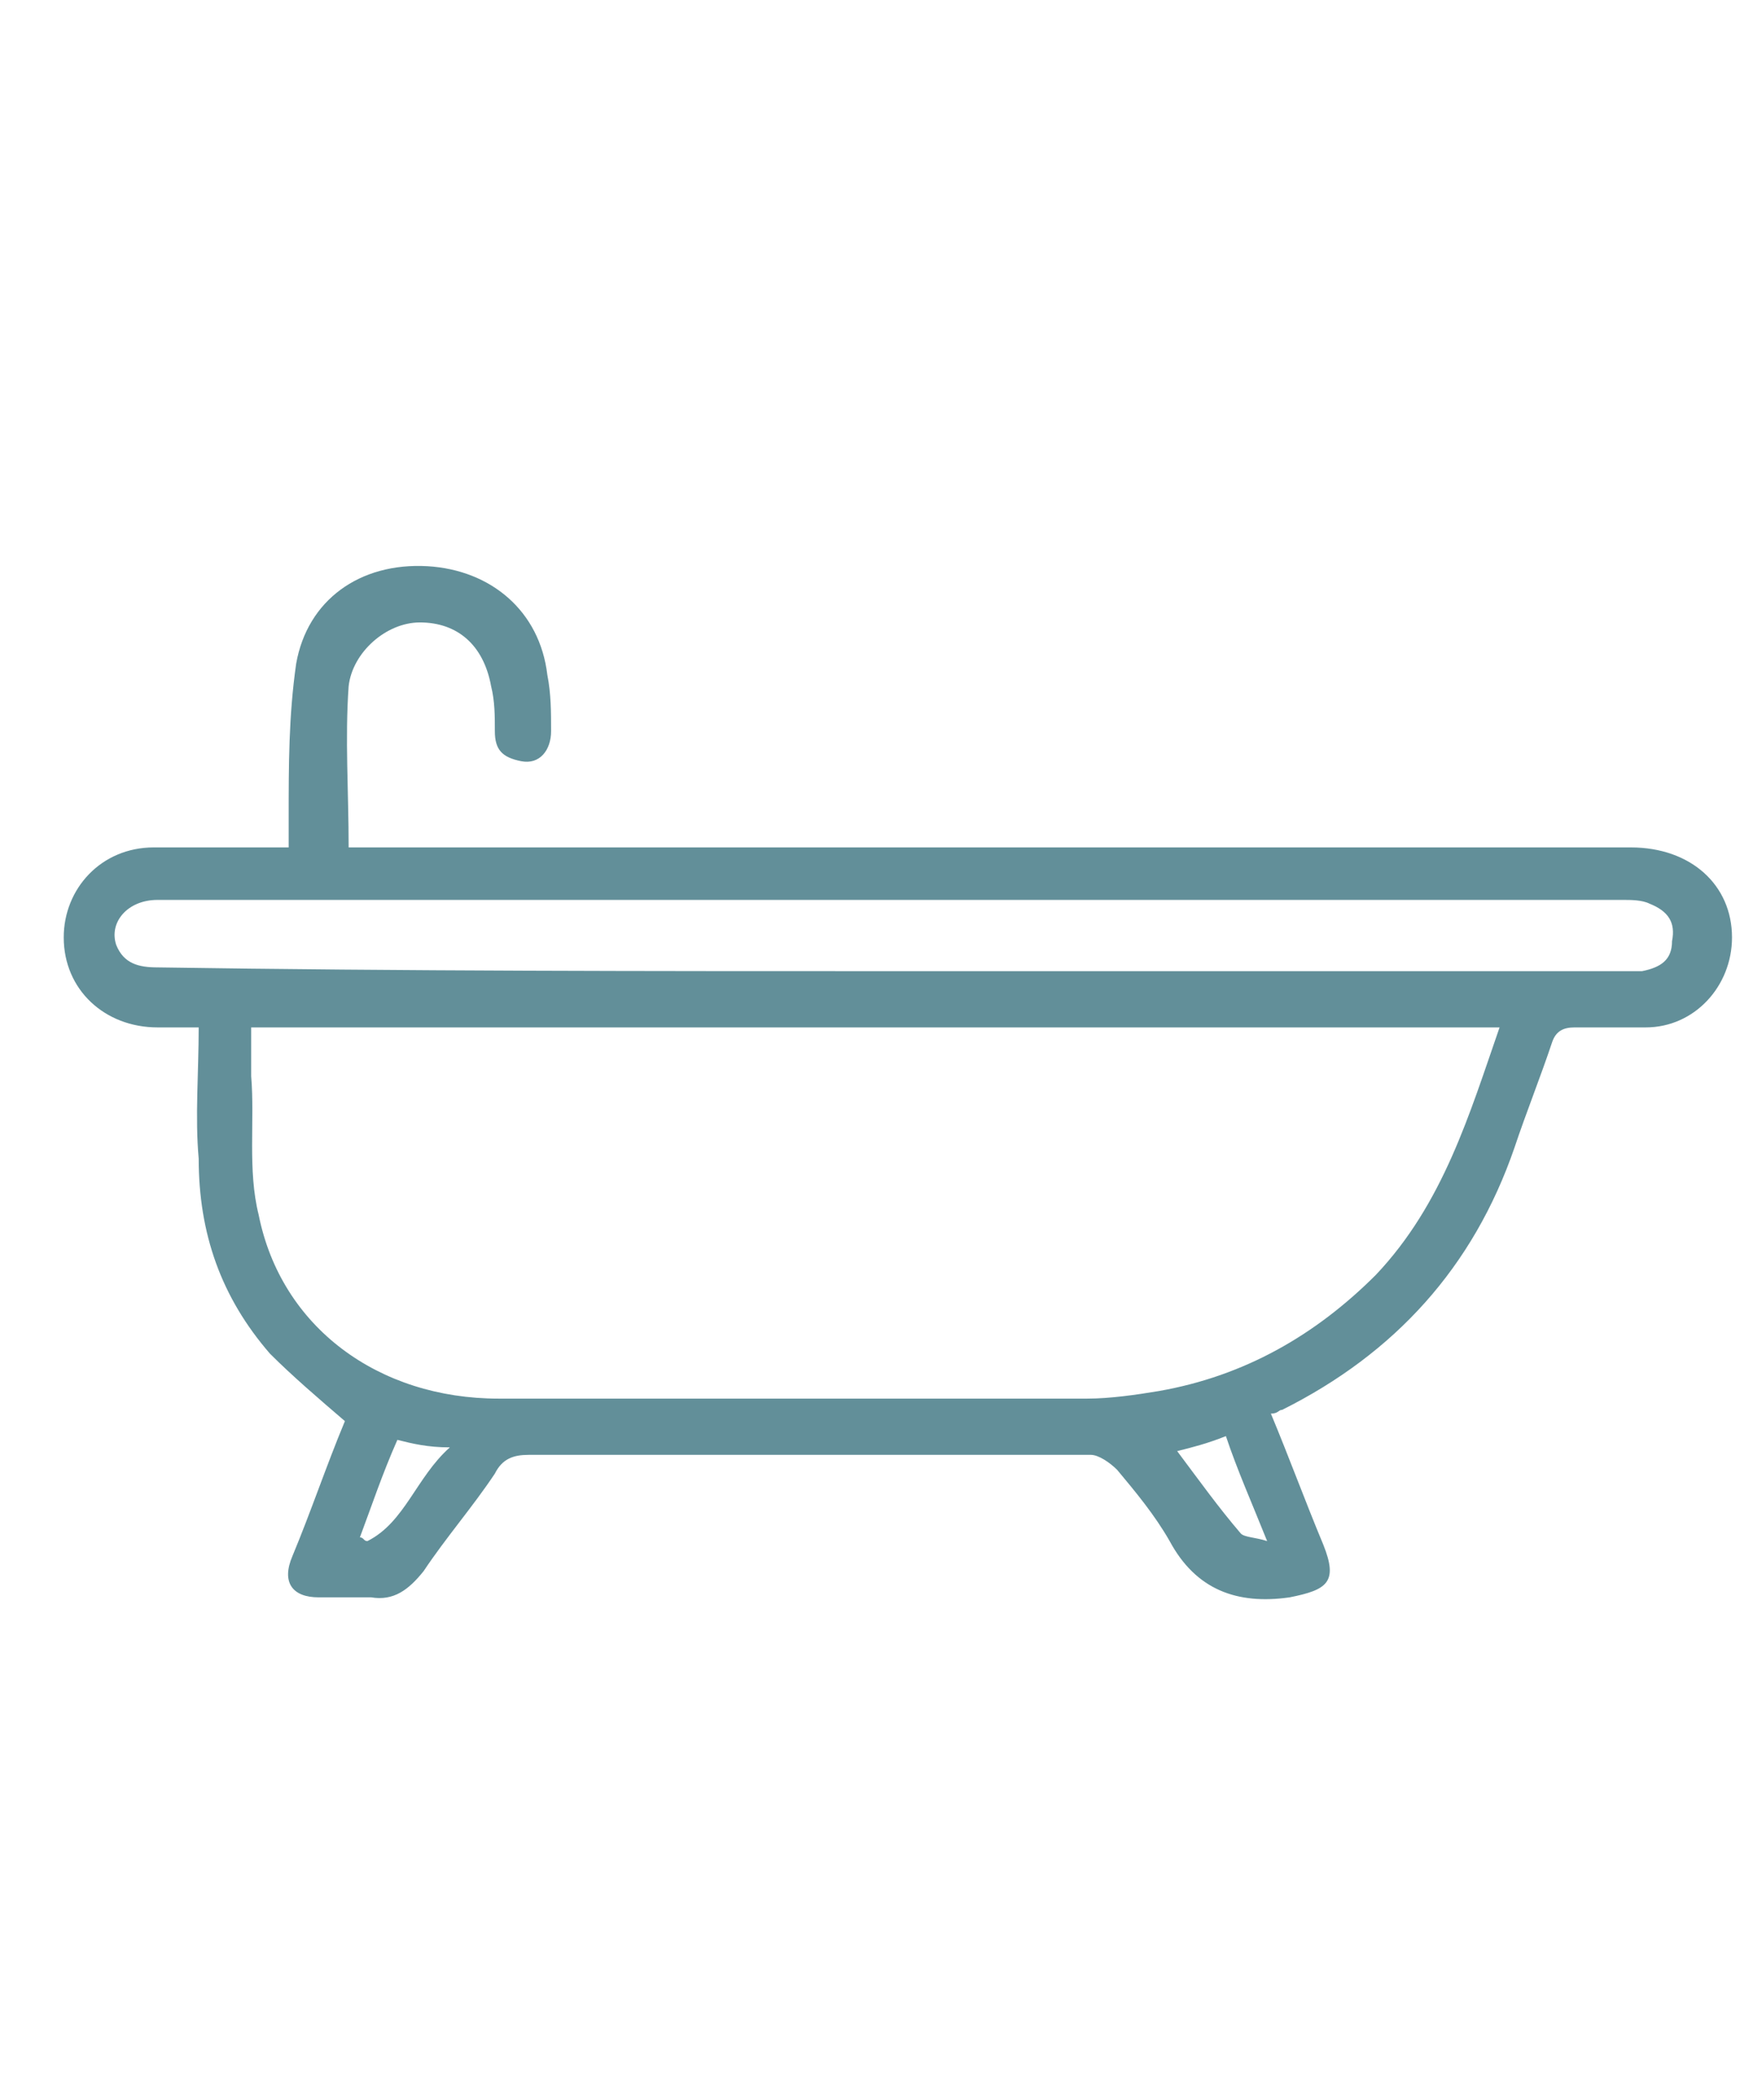 <?xml version="1.0" encoding="utf-8"?>
<!-- Generator: Adobe Illustrator 26.2.1, SVG Export Plug-In . SVG Version: 6.00 Build 0)  -->
<svg version="1.1" id="Graphics" xmlns="http://www.w3.org/2000/svg" xmlns:xlink="http://www.w3.org/1999/xlink" x="0px" y="0px"
	 viewBox="0 0 47 56" style="enable-background:new 0 0 47 56;" xml:space="preserve">
<style type="text/css">
	.st0{fill:#628F99;}
</style>
<path class="st0" d="M5.3,27.4c-0.4,0-0.8,0-1.1,0c-1.4,0-2.5-1-2.5-2.4c0-1.3,1-2.4,2.4-2.4c1.2,0,2.3,0,3.6,0c0-0.3,0-0.5,0-0.8
	c0-1.4,0-2.7,0.2-4.1c0.3-1.7,1.7-2.7,3.5-2.6c1.7,0.1,3,1.2,3.2,2.9c0.1,0.5,0.1,1,0.1,1.5c0,0.5-0.3,0.9-0.8,0.8
	c-0.5-0.1-0.7-0.3-0.7-0.8c0-0.4,0-0.8-0.1-1.2c-0.2-1.1-0.9-1.7-1.9-1.7c-0.9,0-1.8,0.8-1.9,1.7c-0.1,1.4,0,2.8,0,4.3
	c0.3,0,0.6,0,0.9,0c11.1,0,22.2,0,33.3,0c1.6,0,2.7,1,2.7,2.4c0,1.3-1,2.4-2.3,2.4c-0.6,0-1.2,0-1.9,0c-0.3,0-0.5,0.1-0.6,0.4
	c-0.3,0.9-0.7,1.9-1,2.8c-1.1,3.2-3.2,5.5-6.2,7c-0.1,0-0.1,0.1-0.3,0.1c0.5,1.2,0.9,2.3,1.4,3.5c0.4,1,0.1,1.2-0.9,1.4
	c-1.4,0.2-2.5-0.2-3.2-1.5c-0.4-0.7-0.9-1.3-1.4-1.9c-0.2-0.2-0.5-0.4-0.7-0.4c-5,0-10,0-15,0c-0.4,0-0.7,0.1-0.9,0.5
	c-0.6,0.9-1.3,1.7-1.9,2.6c-0.4,0.5-0.8,0.8-1.4,0.7c-0.5,0-0.9,0-1.4,0c-0.7,0-1-0.4-0.7-1.1c0.5-1.2,0.9-2.4,1.4-3.6
	c-0.7-0.6-1.4-1.2-2-1.8c-1.3-1.5-1.9-3.2-1.9-5.2C5.2,29.8,5.3,28.6,5.3,27.4z M6.7,27.4c0,0.5,0,0.9,0,1.3
	c0.1,1.2-0.1,2.5,0.2,3.7c0.6,3,3.2,4.9,6.4,4.9c5.2,0,10.5,0,15.7,0c0.6,0,1.3-0.1,1.9-0.2c2.3-0.4,4.2-1.5,5.8-3.1
	c1.8-1.9,2.5-4.3,3.3-6.6C28.9,27.4,17.8,27.4,6.7,27.4z M23.8,25.9c6.5,0,13,0,19.4,0c0.2,0,0.4,0,0.6,0c0.5-0.1,0.8-0.3,0.8-0.8
	c0.1-0.5-0.1-0.8-0.6-1c-0.2-0.1-0.5-0.1-0.7-0.1c-11.5,0-22.9,0-34.4,0c-1.6,0-3.1,0-4.7,0c-0.8,0-1.3,0.6-1.1,1.2
	c0.2,0.5,0.6,0.6,1.1,0.6C10.8,25.9,17.3,25.9,23.8,25.9z M10.6,38.4c-0.4,0.9-0.7,1.8-1,2.6c0.1,0,0.1,0.1,0.2,0.1
	c1-0.5,1.3-1.7,2.2-2.5C11.4,38.6,11,38.5,10.6,38.4z M31.4,38.7c0.6,0.8,1.1,1.5,1.7,2.2c0.1,0.1,0.4,0.1,0.7,0.2
	c-0.4-1-0.8-1.9-1.1-2.8C32.2,38.5,31.8,38.6,31.4,38.7z"/>
</svg>
